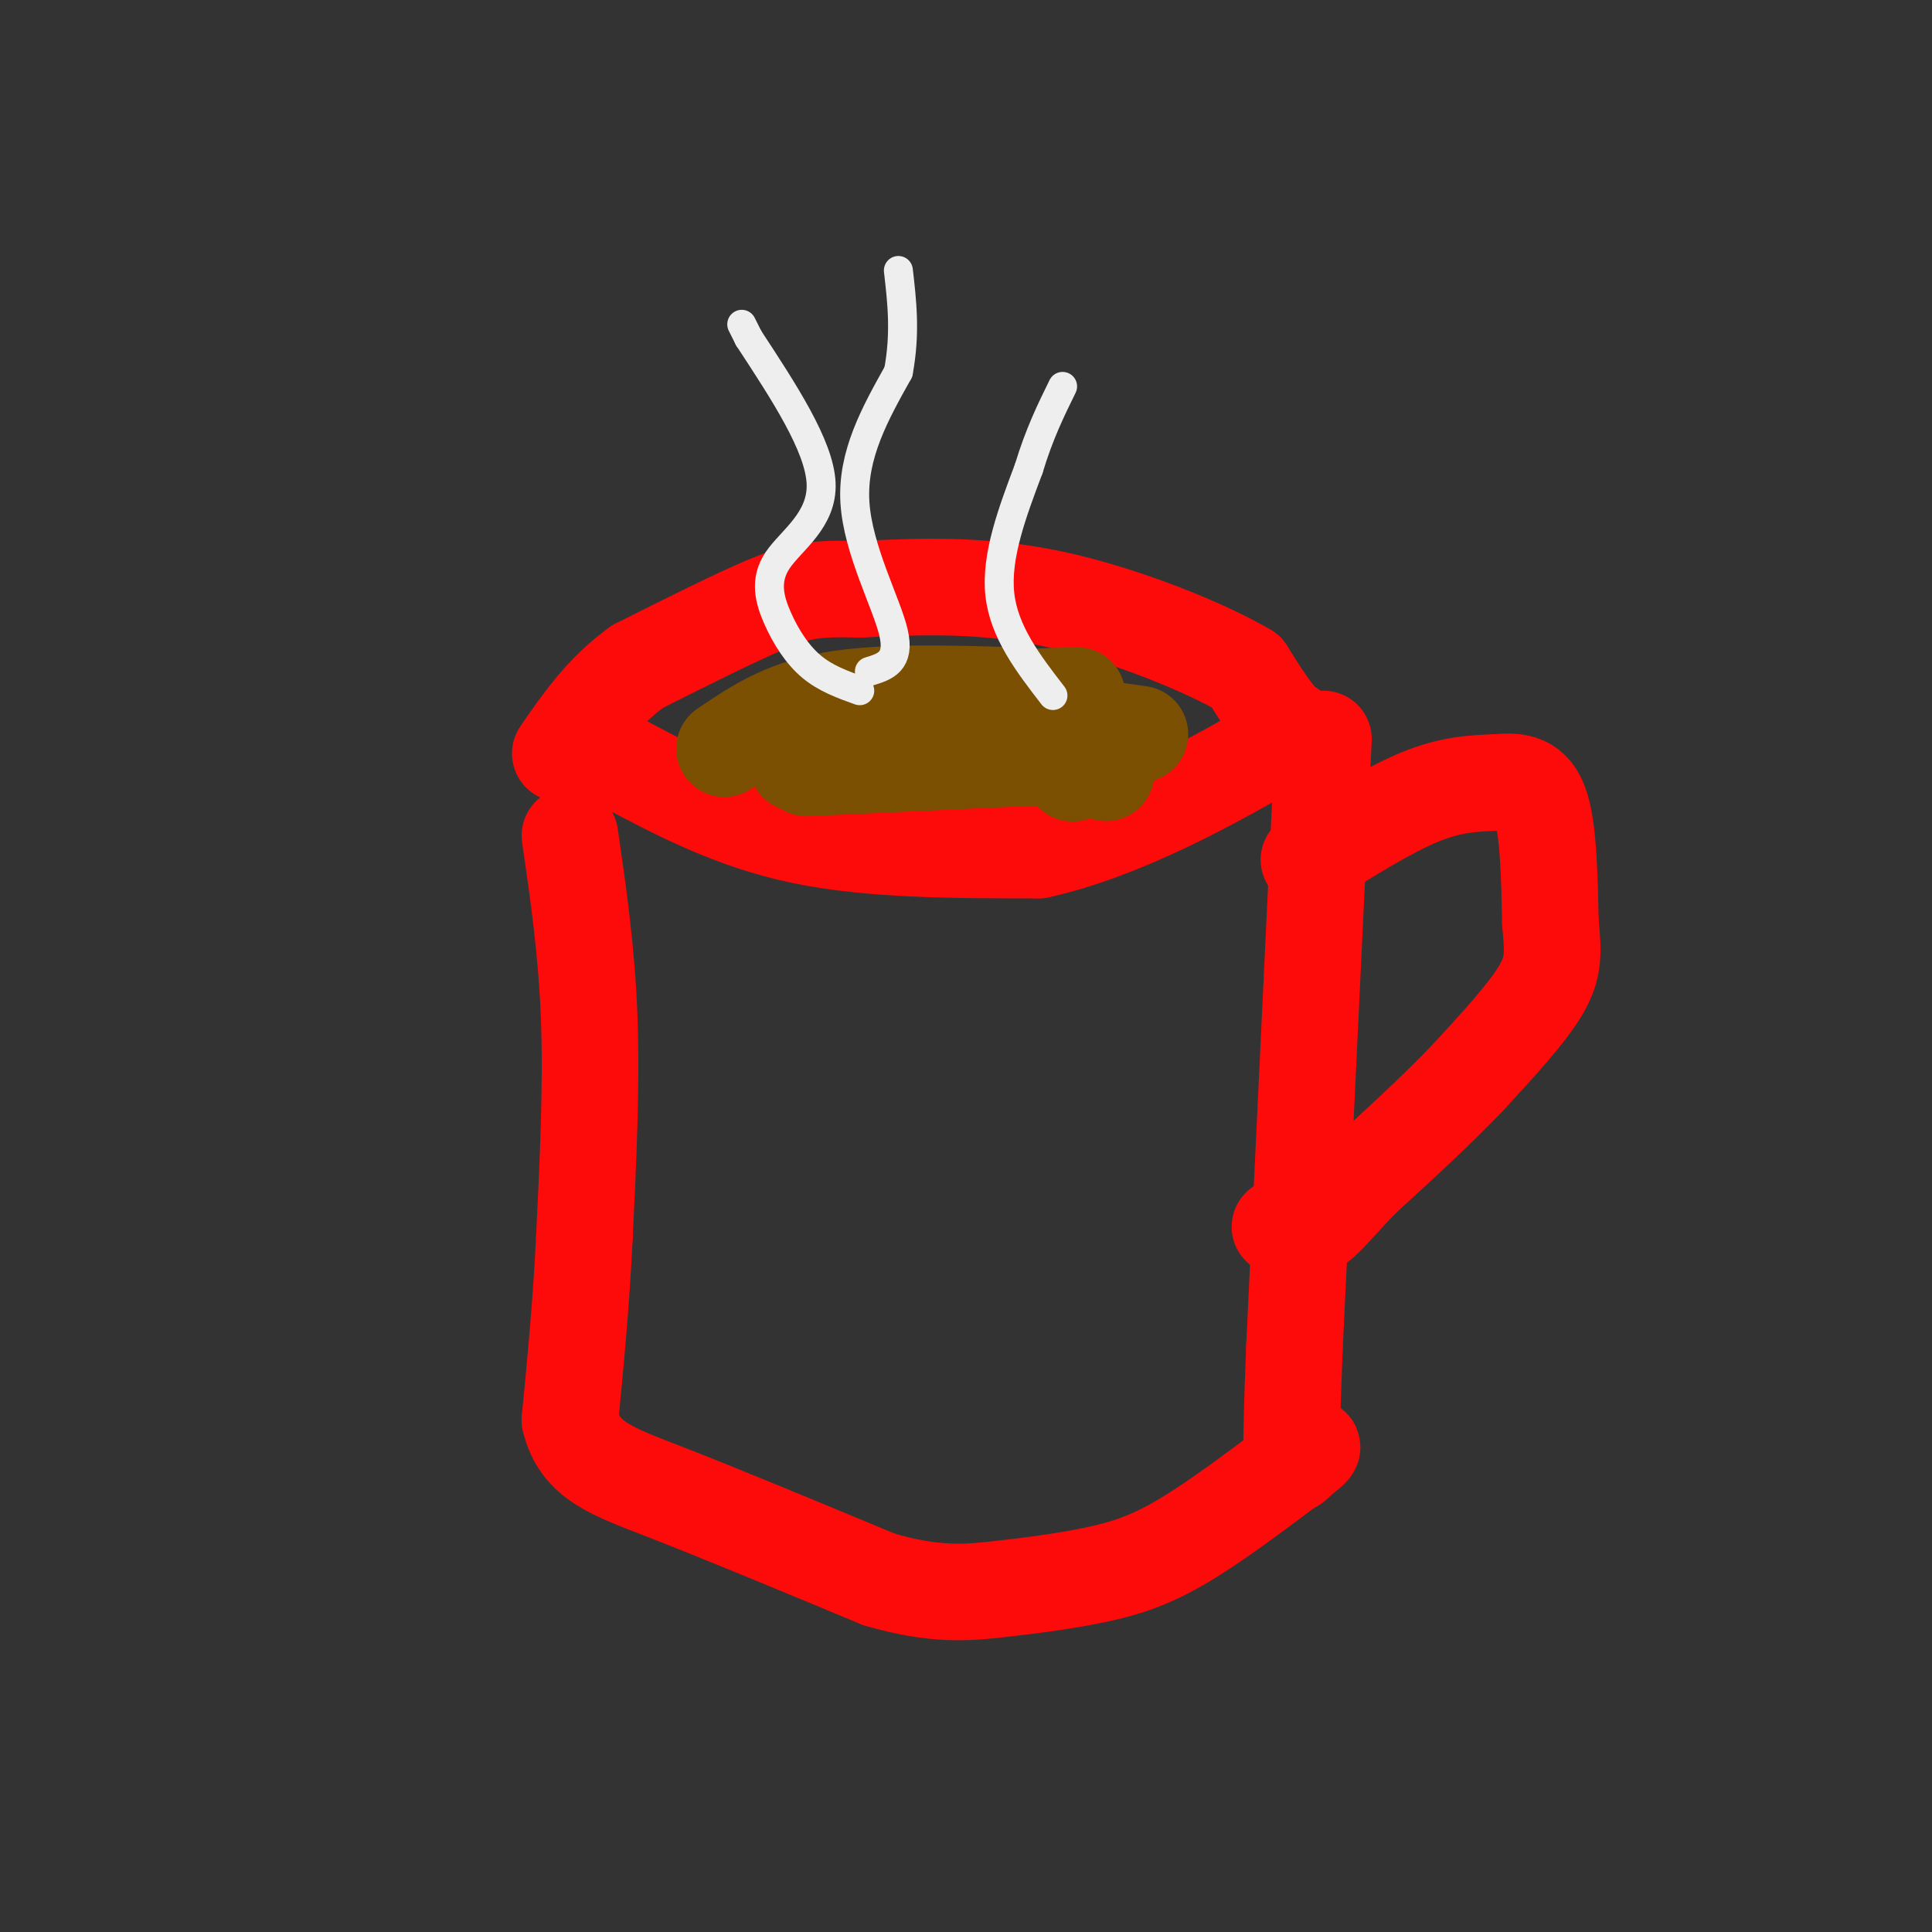<svg viewBox='0 0 400 400' version='1.1' xmlns='http://www.w3.org/2000/svg' xmlns:xlink='http://www.w3.org/1999/xlink'><rect x="0" y="0" width="400" height="400" fill="#333333" stroke="none"/><g fill='none' stroke='rgb(253,10,10)' stroke-width='20' stroke-linecap='round' stroke-linejoin='round'><path d='M129,158c11.333,6.000 22.667,12.000 37,15c14.333,3.000 31.667,3.000 49,3'/><path d='M215,176c17.595,-3.833 37.083,-14.917 46,-20c8.917,-5.083 7.262,-4.167 5,-6c-2.262,-1.833 -5.131,-6.417 -8,-11'/><path d='M258,139c-8.356,-4.956 -25.244,-11.844 -40,-15c-14.756,-3.156 -27.378,-2.578 -40,-2'/><path d='M178,122c-9.244,-0.222 -12.356,0.222 -19,3c-6.644,2.778 -16.822,7.889 -27,13'/><path d='M132,138c-7.167,5.167 -11.583,11.583 -16,18'/><path d='M118,173c1.750,12.083 3.500,24.167 4,38c0.500,13.833 -0.250,29.417 -1,45'/><path d='M121,256c-0.667,13.833 -1.833,25.917 -3,38'/><path d='M118,294c2.022,8.444 8.578,10.556 20,15c11.422,4.444 27.711,11.222 44,18'/><path d='M182,327c11.467,3.362 18.136,2.767 25,2c6.864,-0.767 13.925,-1.707 20,-3c6.075,-1.293 11.164,-2.941 18,-7c6.836,-4.059 15.418,-10.530 24,-17'/><path d='M269,302c4.167,-3.167 2.583,-2.583 1,-2'/><path d='M274,153c0.000,0.000 -6.000,126.000 -6,126'/><path d='M268,279c-1.000,25.000 -0.500,24.500 0,24'/><path d='M271,178c8.250,-5.167 16.500,-10.333 23,-13c6.500,-2.667 11.250,-2.833 16,-3'/><path d='M310,162c4.400,-0.422 7.400,0.022 9,5c1.600,4.978 1.800,14.489 2,24'/><path d='M321,191c0.533,6.044 0.867,9.156 -2,14c-2.867,4.844 -8.933,11.422 -15,18'/><path d='M304,223c-6.167,6.500 -14.083,13.750 -22,21'/><path d='M282,244c-5.333,5.489 -7.667,8.711 -10,10c-2.333,1.289 -4.667,0.644 -7,0'/></g>
<g fill='none' stroke='rgb(124,80,2)' stroke-width='20' stroke-linecap='round' stroke-linejoin='round'><path d='M167,159c0.000,0.000 43.000,-2.000 43,-2'/><path d='M210,157c8.500,-0.333 8.250,-0.167 8,0'/><path d='M222,160c0.000,0.000 0.100,0.100 0.1,0.1'/><path d='M223,144c-11.333,0.333 -22.667,0.667 -32,3c-9.333,2.333 -16.667,6.667 -24,11'/><path d='M186,155c0.000,0.000 -21.000,3.000 -21,3'/><path d='M206,152c0.000,0.000 23.000,8.000 23,8'/><path d='M229,151c0.000,0.000 7.000,1.000 7,1'/><path d='M210,144c-14.000,-0.417 -28.000,-0.833 -38,1c-10.000,1.833 -16.000,5.917 -22,10'/></g>
<g fill='none' stroke='rgb(238,238,238)' stroke-width='6' stroke-linecap='round' stroke-linejoin='round'><path d='M180,139c3.200,-0.978 6.400,-1.956 5,-8c-1.400,-6.044 -7.400,-17.156 -8,-27c-0.600,-9.844 4.200,-18.422 9,-27'/><path d='M186,77c1.500,-8.000 0.750,-14.500 0,-21'/><path d='M218,144c-5.083,-6.583 -10.167,-13.167 -11,-21c-0.833,-7.833 2.583,-16.917 6,-26'/><path d='M213,97c2.167,-7.167 4.583,-12.083 7,-17'/><path d='M178,143c-3.530,-1.265 -7.059,-2.530 -10,-5c-2.941,-2.470 -5.293,-6.147 -7,-10c-1.707,-3.853 -2.767,-7.884 0,-12c2.767,-4.116 9.362,-8.319 9,-16c-0.362,-7.681 -7.681,-18.841 -15,-30'/><path d='M155,70c-2.500,-5.000 -1.250,-2.500 0,0'/></g>
</svg>